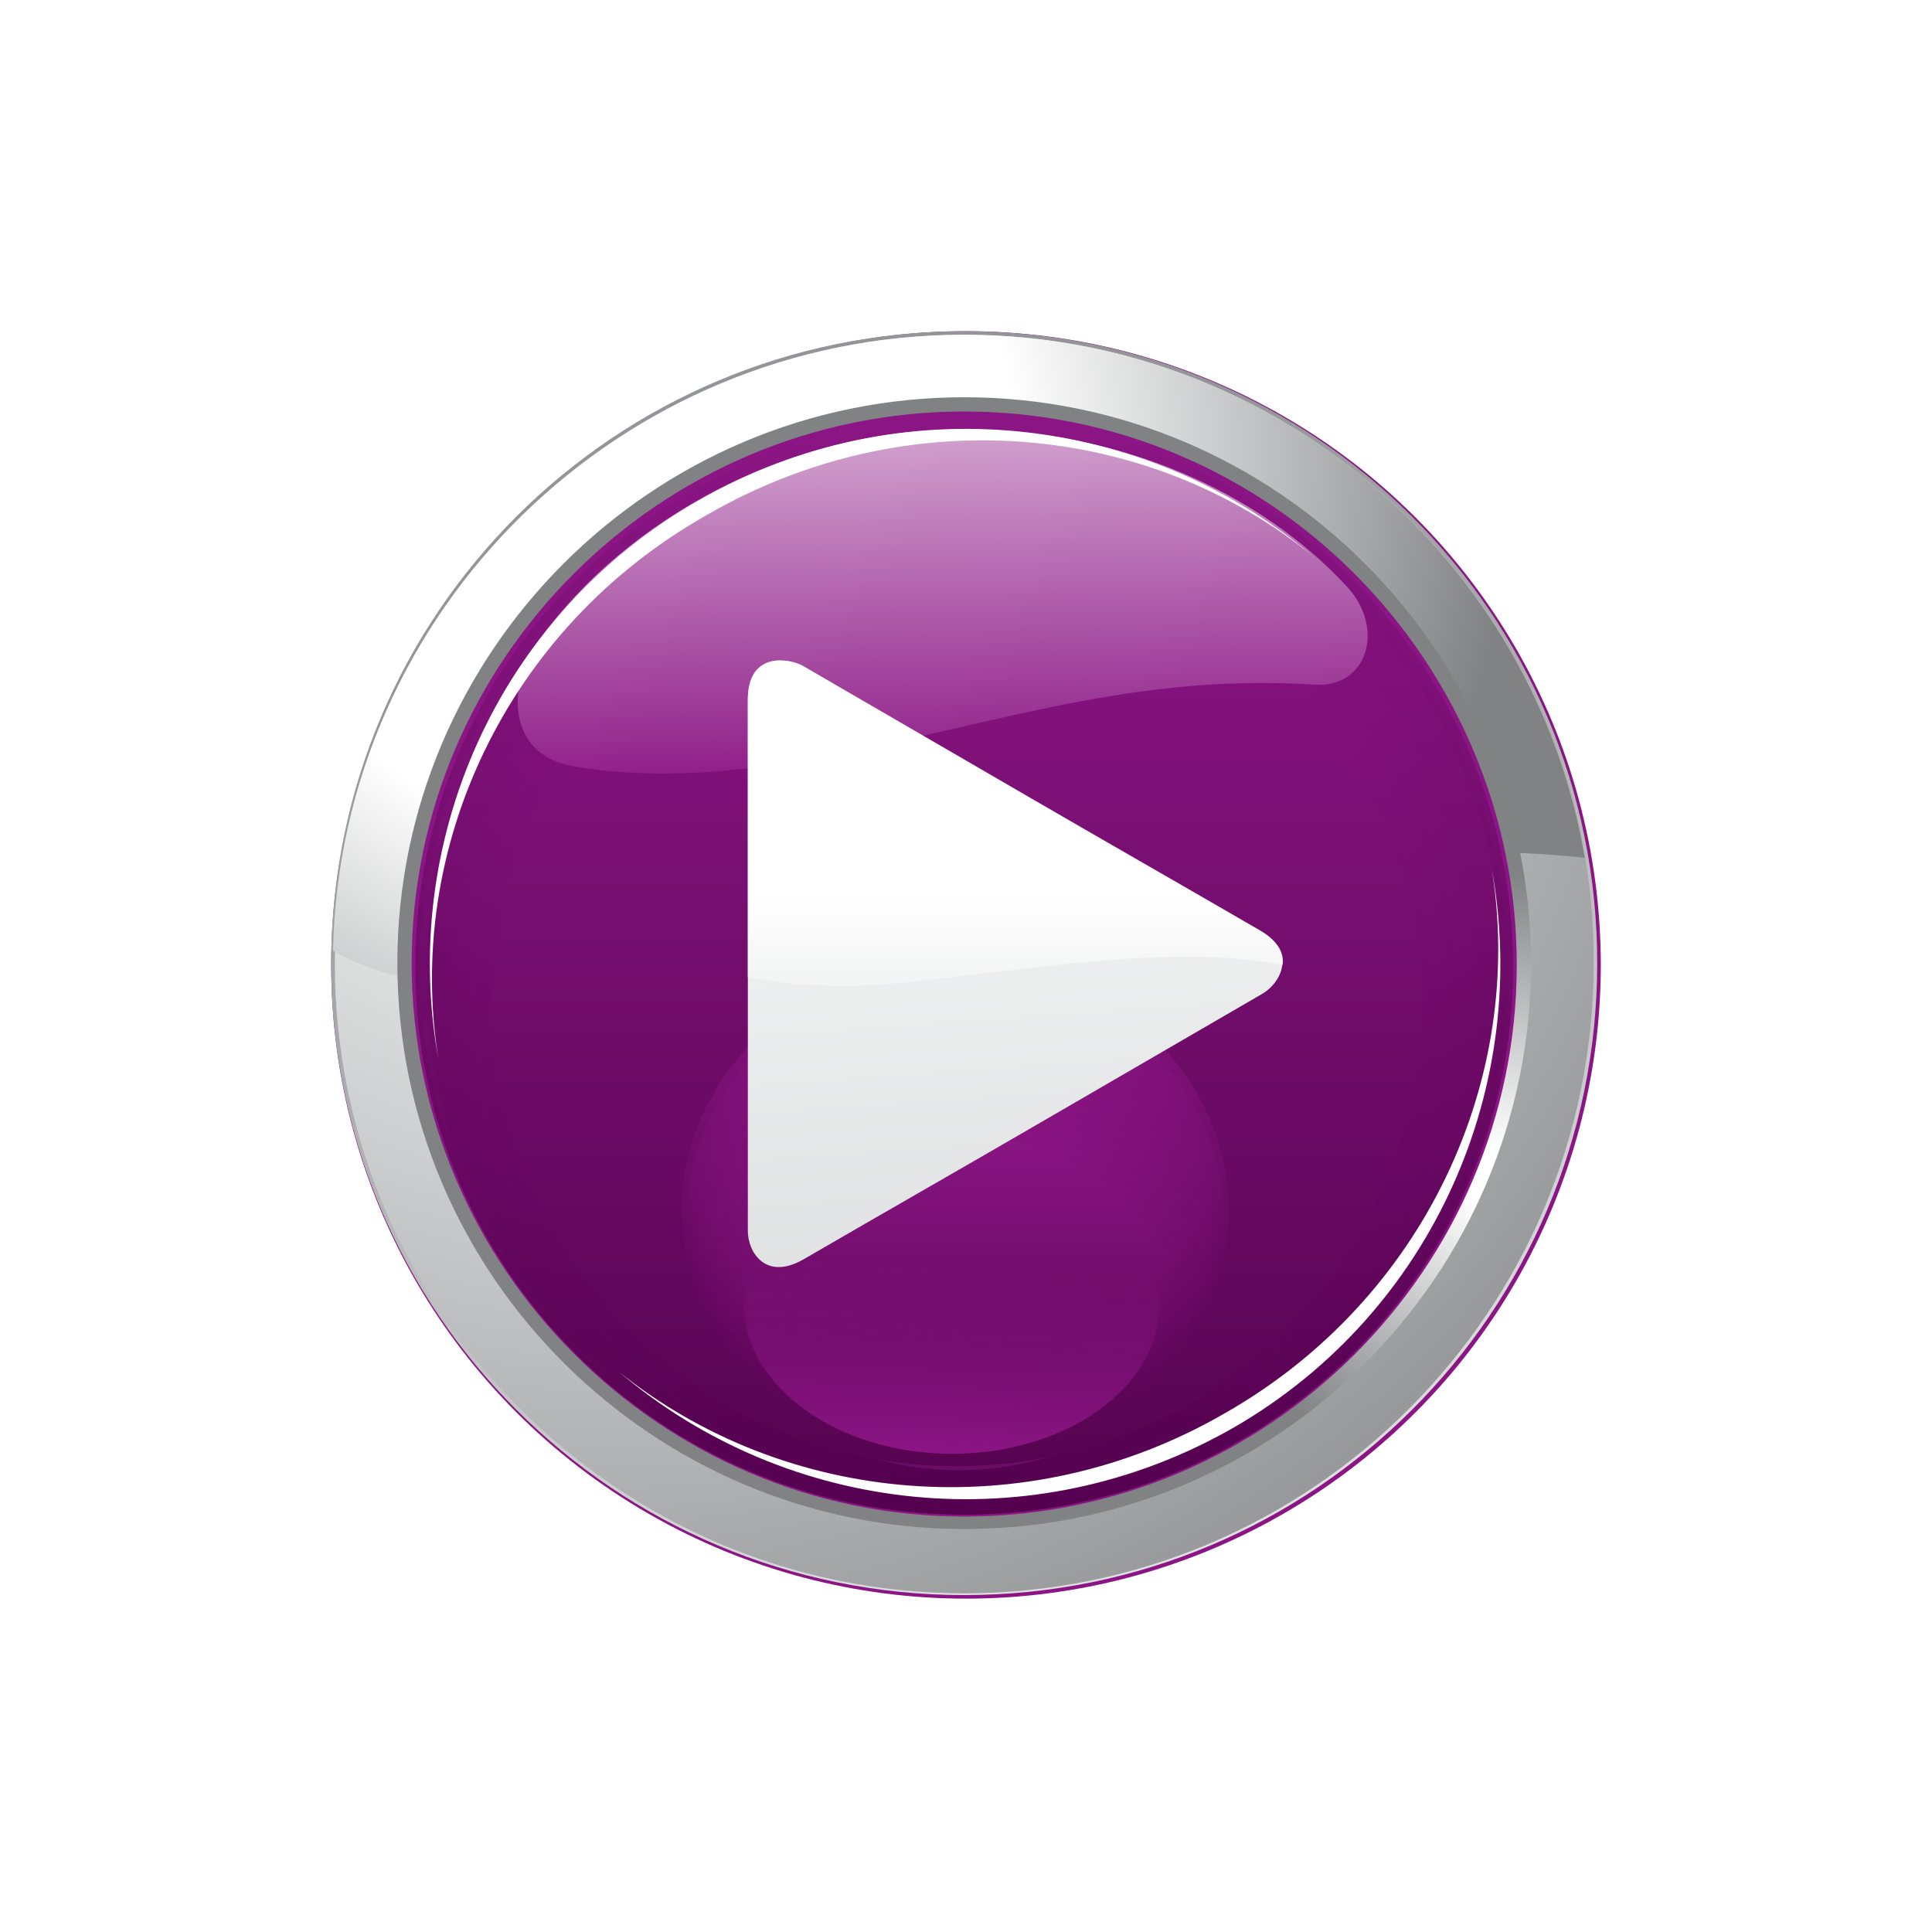 <?xml version="1.0" encoding="UTF-8"?> <svg xmlns="http://www.w3.org/2000/svg" width="560" height="560" viewBox="0 0 560 560" fill="none"> <g filter="url(#filter0_f)"> <ellipse cx="280" cy="279.689" rx="184" ry="183.689" fill="#8B1584"></ellipse> </g> <path d="M279.482 462.343C380.816 462.343 462.963 380.334 462.963 279.172C462.963 178.009 380.816 96 279.482 96C178.148 96 96 178.009 96 279.172C96 380.334 178.148 462.343 279.482 462.343Z" fill="url(#paint0_linear)"></path> <path fill-rule="evenodd" clip-rule="evenodd" d="M279.482 461.826C380.034 461.826 461.927 380.071 461.927 279.172C462.446 178.79 380.034 97.035 279.482 97.035C178.93 97.035 97.037 178.79 97.037 279.172C97.037 379.554 178.93 461.826 279.482 461.826Z" fill="url(#paint1_radial)"></path> <path fill-rule="evenodd" clip-rule="evenodd" d="M279.485 97.035C369.671 97.035 444.826 162.749 459.338 248.643C374.854 239.329 245.795 269.858 179.969 281.759C135.395 290.038 110.516 283.829 96.522 275.55C98.595 176.72 179.969 97.035 279.485 97.035Z" fill="url(#paint2_radial)"></path> <path fill-rule="evenodd" clip-rule="evenodd" d="M279.48 443.198C370.184 443.198 443.784 369.722 443.784 279.171C443.784 189.138 370.184 115.145 279.48 115.145C188.776 115.145 115.176 189.138 115.176 279.171C115.176 369.722 189.294 443.198 279.48 443.198Z" fill="url(#paint3_radial)"></path> <path fill-rule="evenodd" clip-rule="evenodd" d="M279.482 439.576C367.595 439.576 439.64 367.652 439.64 279.689C439.64 191.725 368.113 119.284 279.482 119.284C191.369 119.284 119.324 191.207 119.324 279.171C119.324 367.135 191.369 439.576 279.482 439.576Z" fill="#8B1584"></path> <path d="M279.477 439.058C367.357 439.058 438.598 367.937 438.598 280.206C438.598 192.474 367.357 121.354 279.477 121.354C191.596 121.354 120.355 192.474 120.355 280.206C120.355 367.937 191.596 439.058 279.477 439.058Z" fill="url(#paint4_linear)"></path> <path d="M295.669 437.716C382.229 428.803 445.162 351.525 436.234 265.111C427.306 178.697 349.897 115.871 263.337 124.784C176.776 133.697 113.843 210.975 122.772 297.389C131.7 383.803 209.109 446.63 295.669 437.716Z" fill="url(#paint5_linear)"></path> <path fill-rule="evenodd" clip-rule="evenodd" d="M279.482 126.011C365.521 126.011 435.493 195.864 435.493 281.758C435.493 367.652 365.521 437.506 279.482 437.506C193.443 437.506 123.471 368.17 123.471 281.758C123.471 195.864 193.443 126.011 279.482 126.011Z" fill="url(#paint6_linear)"></path> <path fill-rule="evenodd" clip-rule="evenodd" d="M279.479 128.083C365 128.083 434.453 197.419 434.453 282.796C434.453 368.172 365 437.508 279.479 437.508C193.957 437.508 124.504 368.172 124.504 282.796C124.504 197.419 193.957 128.083 279.479 128.083Z" fill="url(#paint7_linear)"></path> <path fill-rule="evenodd" clip-rule="evenodd" d="M279.48 130.149C364.483 130.149 432.9 198.968 432.9 283.31C432.9 368.169 363.965 436.47 279.48 436.47C194.996 436.47 126.061 368.169 126.061 283.31C126.061 198.968 194.996 130.149 279.48 130.149Z" fill="url(#paint8_linear)"></path> <path fill-rule="evenodd" clip-rule="evenodd" d="M279.483 138.946C361.376 138.946 427.719 205.178 427.719 286.932C427.719 368.687 361.376 434.918 279.483 434.918C197.59 434.918 131.246 368.687 131.246 286.932C131.246 205.178 197.59 138.946 279.483 138.946Z" fill="url(#paint9_linear)"></path> <path d="M279.484 434.402C360.495 434.402 426.166 368.841 426.166 287.968C426.166 207.095 360.495 141.534 279.484 141.534C198.474 141.534 132.803 207.095 132.803 287.968C132.803 368.841 198.474 434.402 279.484 434.402Z" fill="url(#paint10_linear)"></path> <path fill-rule="evenodd" clip-rule="evenodd" d="M279.484 143.604C359.822 143.604 425.129 208.801 425.129 289.003C425.129 369.206 359.822 433.885 279.484 433.885C199.146 433.885 134.357 368.688 134.357 288.486C134.357 208.284 199.146 143.604 279.484 143.604Z" fill="url(#paint11_linear)"></path> <path fill-rule="evenodd" clip-rule="evenodd" d="M279.485 145.674C359.304 145.674 423.575 210.353 423.575 289.52C423.575 368.688 359.304 433.367 279.485 433.367C199.665 433.367 135.395 368.688 135.395 289.52C135.395 210.353 200.183 145.674 279.485 145.674Z" fill="url(#paint12_linear)"></path> <path d="M283.678 432.804C362.366 430.496 424.282 364.942 421.969 286.387C419.657 207.831 353.993 146.021 275.304 148.329C196.616 150.637 134.701 216.191 137.013 294.746C139.325 373.302 204.989 435.112 283.678 432.804Z" fill="url(#paint13_linear)"></path> <path fill-rule="evenodd" clip-rule="evenodd" d="M279.483 149.812C357.748 149.812 420.982 212.939 420.982 291.072C420.982 369.204 357.748 432.331 279.483 432.331C201.736 432.331 137.984 369.204 137.984 291.072C137.984 213.457 201.736 149.812 279.483 149.812Z" fill="url(#paint14_linear)"></path> <path fill-rule="evenodd" clip-rule="evenodd" d="M279.485 152.4C356.713 152.4 419.428 215.01 419.428 292.108C419.428 369.205 356.713 431.815 279.485 431.815C202.257 431.815 139.541 369.205 139.541 292.108C139.541 215.01 202.257 152.4 279.485 152.4Z" fill="url(#paint15_linear)"></path> <path fill-rule="evenodd" clip-rule="evenodd" d="M279.479 154.471C356.188 154.471 418.386 216.563 418.386 293.143C418.386 369.723 356.188 431.815 279.479 431.815C202.769 431.815 141.09 369.206 141.09 293.143C141.09 217.08 202.769 154.471 279.479 154.471Z" fill="url(#paint16_linear)"></path> <path fill-rule="evenodd" clip-rule="evenodd" d="M279.485 156.54C355.158 156.54 416.837 218.115 416.837 293.66C416.837 369.205 355.158 430.78 279.485 430.78C203.812 430.78 142.133 369.205 142.133 293.66C142.133 218.115 203.812 156.54 279.485 156.54Z" fill="url(#paint17_linear)"></path> <path d="M283.149 430.206C358.117 428.183 417.249 365.872 415.223 291.03C413.197 216.188 350.78 157.157 275.811 159.179C200.843 161.202 141.711 223.513 143.737 298.355C145.763 373.197 208.18 432.229 283.149 430.206Z" fill="url(#paint18_linear)"></path> <path fill-rule="evenodd" clip-rule="evenodd" d="M279.487 161.197C353.605 161.197 414.248 221.22 414.248 295.73C414.248 369.723 354.124 430.263 279.487 430.263C205.369 430.263 144.727 370.24 144.727 295.73C144.727 221.22 205.369 161.197 279.487 161.197Z" fill="url(#paint19_linear)"></path> <path fill-rule="evenodd" clip-rule="evenodd" d="M279.479 163.268C353.079 163.268 412.685 222.772 412.685 296.248C412.685 369.724 353.079 429.229 279.479 429.229C205.879 429.229 146.273 369.724 146.273 296.248C146.273 222.772 205.879 163.268 279.479 163.268Z" fill="url(#paint20_linear)"></path> <g filter="url(#filter1_i)"> <path fill-rule="evenodd" clip-rule="evenodd" d="M279.483 428.71C352.046 428.71 411.652 369.722 411.652 296.764C411.652 224.323 352.564 164.818 279.483 164.818C206.401 164.818 147.832 224.323 147.832 297.281C147.832 369.722 206.919 428.71 279.483 428.71Z" fill="#80127A"></path> </g> <g filter="url(#filter2_i)"> <path d="M279.484 428.71C351.334 428.71 409.58 370.562 409.58 298.834C409.58 227.105 351.334 168.958 279.484 168.958C207.635 168.958 149.389 227.105 149.389 298.834C149.389 370.562 207.635 428.71 279.484 428.71Z" fill="url(#paint21_linear)"></path> </g> <g filter="url(#filter3_d)"> <path d="M279.48 173.197C349.915 173.197 407.402 230.587 407.402 300.903C407.402 371.218 349.915 428.609 279.48 428.609C209.044 428.609 151.557 371.218 151.557 300.903C151.557 230.07 208.526 173.197 279.48 173.197Z" stroke="url(#paint22_linear)" stroke-width="0.2"></path> </g> <g filter="url(#filter4_f)"> <path fill-rule="evenodd" clip-rule="evenodd" d="M277.928 426.122C328.204 426.122 369.15 385.245 369.15 335.054C369.15 284.863 328.204 243.985 277.928 243.985C227.652 243.985 186.705 284.863 186.705 335.054C186.705 385.245 227.652 426.122 277.928 426.122Z" fill="#6B0D66"></path> </g> <g filter="url(#filter5_f)"> <path fill-rule="evenodd" clip-rule="evenodd" d="M277.929 248.127C327.687 248.127 367.597 287.969 367.597 336.608C367.597 385.764 327.687 425.089 277.929 425.089C228.172 425.089 188.262 385.247 188.262 336.608C188.262 287.969 228.172 248.127 277.929 248.127Z" fill="url(#paint23_linear)"></path> </g> <g filter="url(#filter6_f)"> <path fill-rule="evenodd" clip-rule="evenodd" d="M277.408 252.266C326.129 252.266 365.52 291.073 365.52 338.677C365.52 386.281 326.129 425.088 277.408 425.088C228.686 425.088 189.295 386.281 189.295 338.677C189.295 291.073 228.686 252.266 277.408 252.266Z" fill="url(#paint24_linear)"></path> </g> <g filter="url(#filter7_f)"> <path fill-rule="evenodd" clip-rule="evenodd" d="M277.411 256.923C325.096 256.923 363.969 294.696 363.969 341.265C363.969 387.834 325.096 425.606 277.411 425.606C229.727 425.606 190.854 387.834 190.854 341.265C190.854 294.696 229.727 256.923 277.411 256.923Z" fill="url(#paint25_linear)"></path> </g> <path fill-rule="evenodd" clip-rule="evenodd" d="M277.413 261.062C324.579 261.062 362.416 297.8 362.416 342.817C362.416 387.834 324.061 424.572 277.413 424.572C230.247 424.572 192.41 387.834 192.41 342.817C192.41 297.8 230.247 261.062 277.413 261.062Z" fill="url(#paint26_linear)"></path> <path fill-rule="evenodd" clip-rule="evenodd" d="M277.413 265.201C323.543 265.201 361.38 300.904 361.38 344.886C361.38 388.868 324.061 424.571 277.413 424.571C230.766 424.571 193.447 388.868 193.447 344.886C193.447 300.904 231.284 265.201 277.413 265.201Z" fill="url(#paint27_linear)"></path> <path fill-rule="evenodd" clip-rule="evenodd" d="M277.411 269.341C323.023 269.341 359.823 304.009 359.823 346.438C359.823 389.385 323.023 423.536 277.411 423.536C231.8 423.536 195 388.868 195 346.438C195 304.009 231.8 269.341 277.411 269.341Z" fill="url(#paint28_linear)"></path> <path fill-rule="evenodd" clip-rule="evenodd" d="M277.415 273.482C321.99 273.482 358.271 307.116 358.271 348.51C358.271 389.905 321.99 423.538 277.415 423.538C232.84 423.538 196.559 389.905 196.559 348.51C196.559 307.116 232.322 273.482 277.415 273.482Z" fill="url(#paint29_linear)"></path> <g filter="url(#filter8_di)"> <ellipse cx="277.407" cy="287.45" rx="134.761" ry="134.533" fill="url(#paint30_linear)"></ellipse> </g> <path fill-rule="evenodd" clip-rule="evenodd" d="M276.895 278.138C320.433 278.138 356.197 310.736 356.197 351.096C356.197 391.456 320.433 424.054 276.895 424.054C233.357 424.054 197.594 391.456 197.594 351.096C197.594 310.736 233.357 278.138 276.895 278.138Z" fill="url(#paint31_linear)"></path> <path fill-rule="evenodd" clip-rule="evenodd" d="M276.895 282.276C319.915 282.276 354.641 313.84 354.641 352.647C354.641 391.455 319.915 423.018 276.895 423.018C233.875 423.018 199.148 391.455 199.148 352.647C199.148 313.84 233.875 282.276 276.895 282.276Z" fill="url(#paint32_linear)"></path> <path fill-rule="evenodd" clip-rule="evenodd" d="M276.887 286.418C318.87 286.418 353.078 316.947 353.078 354.719C353.078 392.492 318.87 423.021 276.887 423.021C234.904 423.021 200.695 392.492 200.695 354.719C200.695 316.947 234.904 286.418 276.887 286.418Z" fill="url(#paint33_linear)"></path> <path fill-rule="evenodd" clip-rule="evenodd" d="M276.891 290.557C318.355 290.557 351.527 320.05 351.527 356.271C351.527 392.491 317.837 421.985 276.891 421.985C235.944 421.985 202.254 392.491 202.254 356.271C202.254 320.05 235.426 290.557 276.891 290.557Z" fill="url(#paint34_linear)"></path> <path fill-rule="evenodd" clip-rule="evenodd" d="M276.889 294.696C317.317 294.696 350.489 323.155 350.489 358.341C350.489 393.526 317.317 421.985 276.889 421.985C236.461 421.985 203.289 393.526 203.289 358.341C203.289 323.155 236.461 294.696 276.889 294.696Z" fill="url(#paint35_linear)"></path> <path fill-rule="evenodd" clip-rule="evenodd" d="M276.893 299.354C316.803 299.354 348.938 326.778 348.938 360.928C348.938 395.079 316.803 422.503 276.893 422.503C236.983 422.503 204.848 394.561 204.848 360.411C204.848 326.777 236.983 299.354 276.893 299.354Z" fill="url(#paint36_linear)"></path> <path fill-rule="evenodd" clip-rule="evenodd" d="M276.371 303.493C315.244 303.493 346.861 329.882 346.861 362.481C346.861 395.079 315.244 421.468 276.371 421.468C237.498 421.468 205.881 395.079 205.881 362.481C205.881 329.882 237.498 303.493 276.371 303.493Z" fill="url(#paint37_linear)"></path> <path fill-rule="evenodd" clip-rule="evenodd" d="M276.373 307.632C314.209 307.632 345.308 332.986 345.308 364.55C345.308 396.113 314.209 421.467 276.373 421.467C238.536 421.467 207.438 396.113 207.438 364.55C207.438 332.986 238.536 307.632 276.373 307.632Z" fill="url(#paint38_linear)"></path> <path fill-rule="evenodd" clip-rule="evenodd" d="M276.376 311.771C313.695 311.771 343.757 336.09 343.757 366.101C343.757 396.112 313.695 420.432 276.376 420.432C239.058 420.432 208.996 396.112 208.996 366.101C208.996 336.09 239.058 311.771 276.376 311.771Z" fill="url(#paint39_linear)"></path> <path fill-rule="evenodd" clip-rule="evenodd" d="M276.376 315.91C312.658 315.91 342.202 339.195 342.202 368.171C342.202 397.147 312.658 420.432 276.376 420.432C240.094 420.432 210.551 397.147 210.551 368.171C210.551 339.712 240.094 315.91 276.376 315.91Z" fill="url(#paint40_linear)"></path> <path fill-rule="evenodd" clip-rule="evenodd" d="M276.375 320.052C312.138 320.052 340.645 342.301 340.645 370.243C340.645 397.667 311.62 420.434 276.375 420.434C241.13 420.434 211.586 398.184 211.586 370.243C211.586 342.819 240.611 320.052 276.375 320.052Z" fill="url(#paint41_linear)"></path> <path fill-rule="evenodd" clip-rule="evenodd" d="M276.371 324.707C311.098 324.707 339.087 345.922 339.087 372.311C339.087 398.7 311.098 419.915 276.371 419.915C241.644 419.915 213.656 398.7 213.656 372.311C213.137 345.922 241.126 324.707 276.371 324.707Z" fill="url(#paint42_linear)"></path> <path d="M275.855 419.914C309.919 419.914 337.534 399.528 337.534 374.38C337.534 349.232 309.919 328.846 275.855 328.846C241.79 328.846 214.176 349.232 214.176 374.38C214.176 399.528 241.79 419.914 275.855 419.914Z" fill="url(#paint43_linear)"></path> <g filter="url(#filter9_d)"> <path fill-rule="evenodd" clip-rule="evenodd" d="M275.858 419.396C309.03 419.396 335.982 400.251 335.982 376.449C335.982 352.647 309.03 333.502 275.858 333.502C242.686 333.502 215.734 352.647 215.734 376.449C215.734 399.733 242.686 419.396 275.858 419.396Z" fill="url(#paint44_linear)"></path> </g> <path fill-rule="evenodd" clip-rule="evenodd" d="M278.959 124.46C324.571 124.46 364.999 142.57 390.396 169.994C401.799 182.413 396.097 199.488 381.066 198.453C324.571 194.831 282.069 212.424 230.238 220.703C203.804 225.36 182.554 224.842 167.004 222.255C146.272 219.15 147.827 198.453 154.565 188.104C176.852 154.471 224.537 124.46 278.959 124.46Z" fill="url(#paint45_linear)"></path> <path fill-rule="evenodd" clip-rule="evenodd" d="M366.039 287.969C343.752 300.905 321.464 313.841 299.177 326.777C276.89 339.712 255.121 352.131 232.833 365.067C221.949 371.276 216.766 362.997 216.766 356.788C216.766 330.916 216.766 305.562 216.766 279.69C216.766 254.336 216.766 228.982 216.766 203.11C216.766 190.691 226.614 190.691 232.315 193.279C254.602 206.214 276.89 219.15 299.177 232.086C321.464 245.022 343.233 257.44 365.521 270.376C375.887 276.068 371.222 284.864 366.039 287.969Z" fill="url(#paint46_linear)"></path> <path fill-rule="evenodd" clip-rule="evenodd" d="M216.766 283.311V279.172C216.766 253.817 216.766 228.463 216.766 202.591C216.766 190.173 226.614 190.173 232.315 192.76C254.602 205.696 276.89 218.632 299.177 231.568C321.464 244.503 343.233 256.922 365.521 269.858C370.704 272.962 372.259 276.584 371.74 279.689C342.715 273.997 306.952 279.689 266.523 284.346C244.236 286.933 228.168 285.381 216.766 283.311Z" fill="url(#paint47_linear)"></path> <path fill-rule="evenodd" clip-rule="evenodd" d="M202.25 145.156C260.819 111.523 331.827 119.802 380.548 161.197C332.864 122.389 262.892 115.663 204.841 149.296C146.272 182.412 117.247 246.573 127.095 307.113C115.692 244.504 143.681 178.789 202.25 145.156ZM432.379 251.748C442.227 312.287 413.202 376.449 355.151 409.565C297.1 443.198 227.129 435.954 179.444 397.664C228.165 439.059 299.174 447.338 357.743 413.704C415.793 380.071 443.782 314.357 432.379 251.748Z" fill="white"></path> <defs> <filter id="filter0_f" x="0" y="0" width="560" height="559.378" filterUnits="userSpaceOnUse" color-interpolation-filters="sRGB"> <feFlood flood-opacity="0" result="BackgroundImageFix"></feFlood> <feBlend mode="normal" in="SourceGraphic" in2="BackgroundImageFix" result="shape"></feBlend> <feGaussianBlur stdDeviation="48" result="effect1_foregroundBlur"></feGaussianBlur> </filter> <filter id="filter1_i" x="147.832" y="159.818" width="263.82" height="268.891" filterUnits="userSpaceOnUse" color-interpolation-filters="sRGB"> <feFlood flood-opacity="0" result="BackgroundImageFix"></feFlood> <feBlend mode="normal" in="SourceGraphic" in2="BackgroundImageFix" result="shape"></feBlend> <feColorMatrix in="SourceAlpha" type="matrix" values="0 0 0 0 0 0 0 0 0 0 0 0 0 0 0 0 0 0 127 0" result="hardAlpha"></feColorMatrix> <feOffset dy="-5"></feOffset> <feGaussianBlur stdDeviation="4"></feGaussianBlur> <feComposite in2="hardAlpha" operator="arithmetic" k2="-1" k3="1"></feComposite> <feColorMatrix type="matrix" values="0 0 0 0 0 0 0 0 0 0 0 0 0 0 0 0 0 0 0.25 0"></feColorMatrix> <feBlend mode="normal" in2="shape" result="effect1_innerShadow"></feBlend> </filter> <filter id="filter2_i" x="149.389" y="162.958" width="260.192" height="265.752" filterUnits="userSpaceOnUse" color-interpolation-filters="sRGB"> <feFlood flood-opacity="0" result="BackgroundImageFix"></feFlood> <feBlend mode="normal" in="SourceGraphic" in2="BackgroundImageFix" result="shape"></feBlend> <feColorMatrix in="SourceAlpha" type="matrix" values="0 0 0 0 0 0 0 0 0 0 0 0 0 0 0 0 0 0 127 0" result="hardAlpha"></feColorMatrix> <feOffset dy="-11"></feOffset> <feGaussianBlur stdDeviation="3"></feGaussianBlur> <feComposite in2="hardAlpha" operator="arithmetic" k2="-1" k3="1"></feComposite> <feColorMatrix type="matrix" values="0 0 0 0 0 0 0 0 0 0 0 0 0 0 0 0 0 0 0.25 0"></feColorMatrix> <feBlend mode="normal" in2="shape" result="effect1_innerShadow"></feBlend> </filter> <filter id="filter3_d" x="149.457" y="171.097" width="260.045" height="259.612" filterUnits="userSpaceOnUse" color-interpolation-filters="sRGB"> <feFlood flood-opacity="0" result="BackgroundImageFix"></feFlood> <feColorMatrix in="SourceAlpha" type="matrix" values="0 0 0 0 0 0 0 0 0 0 0 0 0 0 0 0 0 0 127 0"></feColorMatrix> <feOffset></feOffset> <feGaussianBlur stdDeviation="1"></feGaussianBlur> <feColorMatrix type="matrix" values="0 0 0 0 0 0 0 0 0 0 0 0 0 0 0 0 0 0 1 0"></feColorMatrix> <feBlend mode="normal" in2="BackgroundImageFix" result="effect1_dropShadow"></feBlend> <feBlend mode="normal" in="SourceGraphic" in2="effect1_dropShadow" result="shape"></feBlend> </filter> <filter id="filter4_f" x="182.705" y="239.985" width="190.445" height="190.137" filterUnits="userSpaceOnUse" color-interpolation-filters="sRGB"> <feFlood flood-opacity="0" result="BackgroundImageFix"></feFlood> <feBlend mode="normal" in="SourceGraphic" in2="BackgroundImageFix" result="shape"></feBlend> <feGaussianBlur stdDeviation="2" result="effect1_foregroundBlur"></feGaussianBlur> </filter> <filter id="filter5_f" x="179.262" y="239.127" width="197.335" height="194.962" filterUnits="userSpaceOnUse" color-interpolation-filters="sRGB"> <feFlood flood-opacity="0" result="BackgroundImageFix"></feFlood> <feBlend mode="normal" in="SourceGraphic" in2="BackgroundImageFix" result="shape"></feBlend> <feGaussianBlur stdDeviation="4.5" result="effect1_foregroundBlur"></feGaussianBlur> </filter> <filter id="filter6_f" x="185.295" y="248.266" width="184.225" height="180.823" filterUnits="userSpaceOnUse" color-interpolation-filters="sRGB"> <feFlood flood-opacity="0" result="BackgroundImageFix"></feFlood> <feBlend mode="normal" in="SourceGraphic" in2="BackgroundImageFix" result="shape"></feBlend> <feGaussianBlur stdDeviation="2" result="effect1_foregroundBlur"></feGaussianBlur> </filter> <filter id="filter7_f" x="186.854" y="252.923" width="181.116" height="176.683" filterUnits="userSpaceOnUse" color-interpolation-filters="sRGB"> <feFlood flood-opacity="0" result="BackgroundImageFix"></feFlood> <feBlend mode="normal" in="SourceGraphic" in2="BackgroundImageFix" result="shape"></feBlend> <feGaussianBlur stdDeviation="2" result="effect1_foregroundBlur"></feGaussianBlur> </filter> <filter id="filter8_di" x="138.646" y="147.917" width="277.521" height="278.066" filterUnits="userSpaceOnUse" color-interpolation-filters="sRGB"> <feFlood flood-opacity="0" result="BackgroundImageFix"></feFlood> <feColorMatrix in="SourceAlpha" type="matrix" values="0 0 0 0 0 0 0 0 0 0 0 0 0 0 0 0 0 0 127 0"></feColorMatrix> <feMorphology radius="2" operator="dilate" in="SourceAlpha" result="effect1_dropShadow"></feMorphology> <feOffset dy="-1"></feOffset> <feGaussianBlur stdDeviation="1"></feGaussianBlur> <feColorMatrix type="matrix" values="0 0 0 0 0 0 0 0 0 0 0 0 0 0 0 0 0 0 0.25 0"></feColorMatrix> <feBlend mode="normal" in2="BackgroundImageFix" result="effect1_dropShadow"></feBlend> <feBlend mode="normal" in="SourceGraphic" in2="effect1_dropShadow" result="shape"></feBlend> <feColorMatrix in="SourceAlpha" type="matrix" values="0 0 0 0 0 0 0 0 0 0 0 0 0 0 0 0 0 0 127 0" result="hardAlpha"></feColorMatrix> <feOffset dy="4"></feOffset> <feGaussianBlur stdDeviation="4"></feGaussianBlur> <feComposite in2="hardAlpha" operator="arithmetic" k2="-1" k3="1"></feComposite> <feColorMatrix type="matrix" values="0 0 0 0 0 0 0 0 0 0 0 0 0 0 0 0 0 0 0.47 0"></feColorMatrix> <feBlend mode="normal" in2="shape" result="effect2_innerShadow"></feBlend> </filter> <filter id="filter9_d" x="208.734" y="328.502" width="134.248" height="99.894" filterUnits="userSpaceOnUse" color-interpolation-filters="sRGB"> <feFlood flood-opacity="0" result="BackgroundImageFix"></feFlood> <feColorMatrix in="SourceAlpha" type="matrix" values="0 0 0 0 0 0 0 0 0 0 0 0 0 0 0 0 0 0 127 0"></feColorMatrix> <feOffset dy="2"></feOffset> <feGaussianBlur stdDeviation="3.5"></feGaussianBlur> <feColorMatrix type="matrix" values="0 0 0 0 0.545 0 0 0 0 0.082 0 0 0 0 0.518 0 0 0 1 0"></feColorMatrix> <feBlend mode="normal" in2="BackgroundImageFix" result="effect1_dropShadow"></feBlend> <feBlend mode="normal" in="SourceGraphic" in2="effect1_dropShadow" result="shape"></feBlend> </filter> <linearGradient id="paint0_linear" x1="234.273" y1="161.377" x2="390.287" y2="568.496" gradientUnits="userSpaceOnUse"> <stop stop-color="#939598"></stop> <stop offset="1" stop-color="white"></stop> </linearGradient> <radialGradient id="paint1_radial" cx="0" cy="0" r="1" gradientUnits="userSpaceOnUse" gradientTransform="translate(177.303 158.929) scale(403.866 403.184)"> <stop stop-color="white"></stop> <stop offset="0.1" stop-color="white"></stop> <stop offset="1" stop-color="#808284"></stop> </radialGradient> <radialGradient id="paint2_radial" cx="0" cy="0" r="1" gradientUnits="userSpaceOnUse" gradientTransform="translate(180.396 130.892) scale(258.366 257.929)"> <stop stop-color="white"></stop> <stop offset="0.44" stop-color="white"></stop> <stop offset="1" stop-color="#808284"></stop> </radialGradient> <radialGradient id="paint3_radial" cx="0" cy="0" r="1" gradientUnits="userSpaceOnUse" gradientTransform="translate(434.15 341.677) scale(88.861 88.71)"> <stop stop-color="white"></stop> <stop offset="0.1" stop-color="white"></stop> <stop offset="1" stop-color="#808284"></stop> </radialGradient> <linearGradient id="paint4_linear" x1="279.477" y1="121.354" x2="279.477" y2="439.058" gradientUnits="userSpaceOnUse"> <stop stop-color="#8B1584"></stop> <stop offset="1" stop-color="#550150"></stop> </linearGradient> <linearGradient id="paint5_linear" x1="263.337" y1="124.784" x2="295.561" y2="437.727" gradientUnits="userSpaceOnUse"> <stop stop-color="#8B1584"></stop> <stop offset="1" stop-color="#550150"></stop> </linearGradient> <linearGradient id="paint6_linear" x1="279.482" y1="126.011" x2="279.482" y2="437.506" gradientUnits="userSpaceOnUse"> <stop stop-color="#8B1584"></stop> <stop offset="1" stop-color="#550150"></stop> </linearGradient> <linearGradient id="paint7_linear" x1="279.479" y1="128.083" x2="279.479" y2="437.508" gradientUnits="userSpaceOnUse"> <stop stop-color="#8B1584"></stop> <stop offset="1" stop-color="#550150"></stop> </linearGradient> <linearGradient id="paint8_linear" x1="279.48" y1="130.149" x2="279.48" y2="436.47" gradientUnits="userSpaceOnUse"> <stop stop-color="#8B1584"></stop> <stop offset="1" stop-color="#550150"></stop> </linearGradient> <linearGradient id="paint9_linear" x1="279.483" y1="138.946" x2="279.483" y2="434.918" gradientUnits="userSpaceOnUse"> <stop stop-color="#8B1584"></stop> <stop offset="1" stop-color="#550150"></stop> </linearGradient> <linearGradient id="paint10_linear" x1="279.484" y1="141.534" x2="279.484" y2="434.402" gradientUnits="userSpaceOnUse"> <stop stop-color="#8B1584"></stop> <stop offset="1" stop-color="#550150"></stop> </linearGradient> <linearGradient id="paint11_linear" x1="279.743" y1="143.604" x2="279.743" y2="433.885" gradientUnits="userSpaceOnUse"> <stop stop-color="#8B1584"></stop> <stop offset="1" stop-color="#550150"></stop> </linearGradient> <linearGradient id="paint12_linear" x1="279.485" y1="145.674" x2="279.485" y2="433.367" gradientUnits="userSpaceOnUse"> <stop stop-color="#8B1584"></stop> <stop offset="1" stop-color="#550150"></stop> </linearGradient> <linearGradient id="paint13_linear" x1="275.304" y1="148.329" x2="283.65" y2="432.805" gradientUnits="userSpaceOnUse"> <stop stop-color="#8B1584"></stop> <stop offset="1" stop-color="#550150"></stop> </linearGradient> <linearGradient id="paint14_linear" x1="279.483" y1="149.812" x2="279.483" y2="432.331" gradientUnits="userSpaceOnUse"> <stop stop-color="#8B1584"></stop> <stop offset="1" stop-color="#550150"></stop> </linearGradient> <linearGradient id="paint15_linear" x1="279.485" y1="152.4" x2="279.485" y2="431.815" gradientUnits="userSpaceOnUse"> <stop stop-color="#8B1584"></stop> <stop offset="1" stop-color="#550150"></stop> </linearGradient> <linearGradient id="paint16_linear" x1="279.738" y1="154.471" x2="279.738" y2="431.815" gradientUnits="userSpaceOnUse"> <stop stop-color="#8B1584"></stop> <stop offset="1" stop-color="#550150"></stop> </linearGradient> <linearGradient id="paint17_linear" x1="279.485" y1="156.54" x2="279.485" y2="430.78" gradientUnits="userSpaceOnUse"> <stop stop-color="#8B1584"></stop> <stop offset="1" stop-color="#550150"></stop> </linearGradient> <linearGradient id="paint18_linear" x1="275.811" y1="159.179" x2="283.124" y2="430.207" gradientUnits="userSpaceOnUse"> <stop stop-color="#8B1584"></stop> <stop offset="1" stop-color="#550150"></stop> </linearGradient> <linearGradient id="paint19_linear" x1="279.487" y1="161.197" x2="279.487" y2="430.263" gradientUnits="userSpaceOnUse"> <stop stop-color="#8B1584"></stop> <stop offset="1" stop-color="#550150"></stop> </linearGradient> <linearGradient id="paint20_linear" x1="279.479" y1="163.268" x2="279.479" y2="429.229" gradientUnits="userSpaceOnUse"> <stop stop-color="#8B1584"></stop> <stop offset="1" stop-color="#550150"></stop> </linearGradient> <linearGradient id="paint21_linear" x1="282.59" y1="168.443" x2="279.495" y2="428.71" gradientUnits="userSpaceOnUse"> <stop stop-color="#4D0048" stop-opacity="0"></stop> <stop offset="1" stop-color="#8B1584"></stop> </linearGradient> <linearGradient id="paint22_linear" x1="272.227" y1="183.966" x2="279.455" y2="428.71" gradientUnits="userSpaceOnUse"> <stop stop-color="#73116E"></stop> <stop offset="1" stop-color="#73116E" stop-opacity="0"></stop> </linearGradient> <linearGradient id="paint23_linear" x1="277.929" y1="248.127" x2="277.929" y2="425.089" gradientUnits="userSpaceOnUse"> <stop stop-color="#8B1584"></stop> <stop offset="1" stop-color="#560351" stop-opacity="0"></stop> </linearGradient> <linearGradient id="paint24_linear" x1="277.408" y1="252.266" x2="277.408" y2="425.088" gradientUnits="userSpaceOnUse"> <stop stop-color="#8B1584"></stop> <stop offset="1" stop-color="#560351" stop-opacity="0"></stop> </linearGradient> <linearGradient id="paint25_linear" x1="277.411" y1="256.923" x2="277.411" y2="425.606" gradientUnits="userSpaceOnUse"> <stop stop-color="#8B1584"></stop> <stop offset="1" stop-color="#560351" stop-opacity="0"></stop> </linearGradient> <linearGradient id="paint26_linear" x1="277.413" y1="261.062" x2="277.413" y2="424.572" gradientUnits="userSpaceOnUse"> <stop stop-color="#8B1584"></stop> <stop offset="1" stop-color="#560351" stop-opacity="0"></stop> </linearGradient> <linearGradient id="paint27_linear" x1="277.413" y1="265.201" x2="277.413" y2="424.571" gradientUnits="userSpaceOnUse"> <stop stop-color="#8B1584"></stop> <stop offset="1" stop-color="#560351" stop-opacity="0"></stop> </linearGradient> <linearGradient id="paint28_linear" x1="277.411" y1="269.341" x2="277.411" y2="423.536" gradientUnits="userSpaceOnUse"> <stop stop-color="#8B1584"></stop> <stop offset="1" stop-color="#560351" stop-opacity="0"></stop> </linearGradient> <linearGradient id="paint29_linear" x1="277.415" y1="273.482" x2="277.415" y2="423.538" gradientUnits="userSpaceOnUse"> <stop stop-color="#8B1584"></stop> <stop offset="1" stop-color="#560351" stop-opacity="0"></stop> </linearGradient> <linearGradient id="paint30_linear" x1="277.407" y1="152.917" x2="277.407" y2="421.983" gradientUnits="userSpaceOnUse"> <stop stop-color="#8B1584"></stop> <stop offset="1" stop-color="#570452"></stop> </linearGradient> <linearGradient id="paint31_linear" x1="276.895" y1="278.138" x2="276.895" y2="424.054" gradientUnits="userSpaceOnUse"> <stop stop-color="#8B1584"></stop> <stop offset="1" stop-color="#560351" stop-opacity="0"></stop> </linearGradient> <linearGradient id="paint32_linear" x1="276.895" y1="282.276" x2="276.895" y2="423.018" gradientUnits="userSpaceOnUse"> <stop stop-color="#8B1584"></stop> <stop offset="1" stop-color="#560351" stop-opacity="0"></stop> </linearGradient> <linearGradient id="paint33_linear" x1="276.887" y1="286.418" x2="276.887" y2="423.021" gradientUnits="userSpaceOnUse"> <stop stop-color="#8B1584"></stop> <stop offset="1" stop-color="#560351" stop-opacity="0"></stop> </linearGradient> <linearGradient id="paint34_linear" x1="276.891" y1="290.557" x2="276.891" y2="421.985" gradientUnits="userSpaceOnUse"> <stop stop-color="#8B1584"></stop> <stop offset="1" stop-color="#560351" stop-opacity="0"></stop> </linearGradient> <linearGradient id="paint35_linear" x1="276.889" y1="294.696" x2="276.889" y2="421.985" gradientUnits="userSpaceOnUse"> <stop stop-color="#8B1584"></stop> <stop offset="1" stop-color="#560351" stop-opacity="0"></stop> </linearGradient> <linearGradient id="paint36_linear" x1="276.893" y1="299.354" x2="276.893" y2="422.503" gradientUnits="userSpaceOnUse"> <stop stop-color="#8B1584"></stop> <stop offset="1" stop-color="#560351" stop-opacity="0"></stop> </linearGradient> <linearGradient id="paint37_linear" x1="276.371" y1="303.493" x2="276.371" y2="421.468" gradientUnits="userSpaceOnUse"> <stop stop-color="#8B1584"></stop> <stop offset="1" stop-color="#560351" stop-opacity="0"></stop> </linearGradient> <linearGradient id="paint38_linear" x1="276.373" y1="307.632" x2="276.373" y2="421.467" gradientUnits="userSpaceOnUse"> <stop stop-color="#8B1584"></stop> <stop offset="1" stop-color="#560351" stop-opacity="0"></stop> </linearGradient> <linearGradient id="paint39_linear" x1="276.376" y1="311.771" x2="276.376" y2="420.432" gradientUnits="userSpaceOnUse"> <stop stop-color="#8B1584"></stop> <stop offset="1" stop-color="#560351" stop-opacity="0"></stop> </linearGradient> <linearGradient id="paint40_linear" x1="276.376" y1="315.91" x2="276.376" y2="420.432" gradientUnits="userSpaceOnUse"> <stop stop-color="#8B1584"></stop> <stop offset="1" stop-color="#560351" stop-opacity="0"></stop> </linearGradient> <linearGradient id="paint41_linear" x1="276.116" y1="320.052" x2="276.116" y2="420.434" gradientUnits="userSpaceOnUse"> <stop stop-color="#8B1584"></stop> <stop offset="1" stop-color="#560351" stop-opacity="0"></stop> </linearGradient> <linearGradient id="paint42_linear" x1="276.367" y1="324.707" x2="276.367" y2="419.915" gradientUnits="userSpaceOnUse"> <stop stop-color="#8B1584"></stop> <stop offset="1" stop-color="#560351" stop-opacity="0"></stop> </linearGradient> <linearGradient id="paint43_linear" x1="275.855" y1="328.846" x2="275.855" y2="419.914" gradientUnits="userSpaceOnUse"> <stop stop-color="#8B1584"></stop> <stop offset="1" stop-color="#560351" stop-opacity="0"></stop> </linearGradient> <linearGradient id="paint44_linear" x1="277.405" y1="365.063" x2="275.864" y2="419.396" gradientUnits="userSpaceOnUse"> <stop stop-color="#8B1584" stop-opacity="0"></stop> <stop offset="1" stop-color="#8B1584"></stop> </linearGradient> <linearGradient id="paint45_linear" x1="274.334" y1="230.074" x2="268.254" y2="55.655" gradientUnits="userSpaceOnUse"> <stop stop-color="#8B1584"></stop> <stop offset="1" stop-color="white"></stop> </linearGradient> <linearGradient id="paint46_linear" x1="304.999" y1="470.502" x2="283.071" y2="156.392" gradientUnits="userSpaceOnUse"> <stop stop-color="#D1D3D4"></stop> <stop offset="1" stop-color="white"></stop> </linearGradient> <linearGradient id="paint47_linear" x1="294.266" y1="359.484" x2="294.266" y2="259.446" gradientUnits="userSpaceOnUse"> <stop stop-color="#D1D3D4"></stop> <stop offset="1" stop-color="white"></stop> </linearGradient> </defs> </svg> 